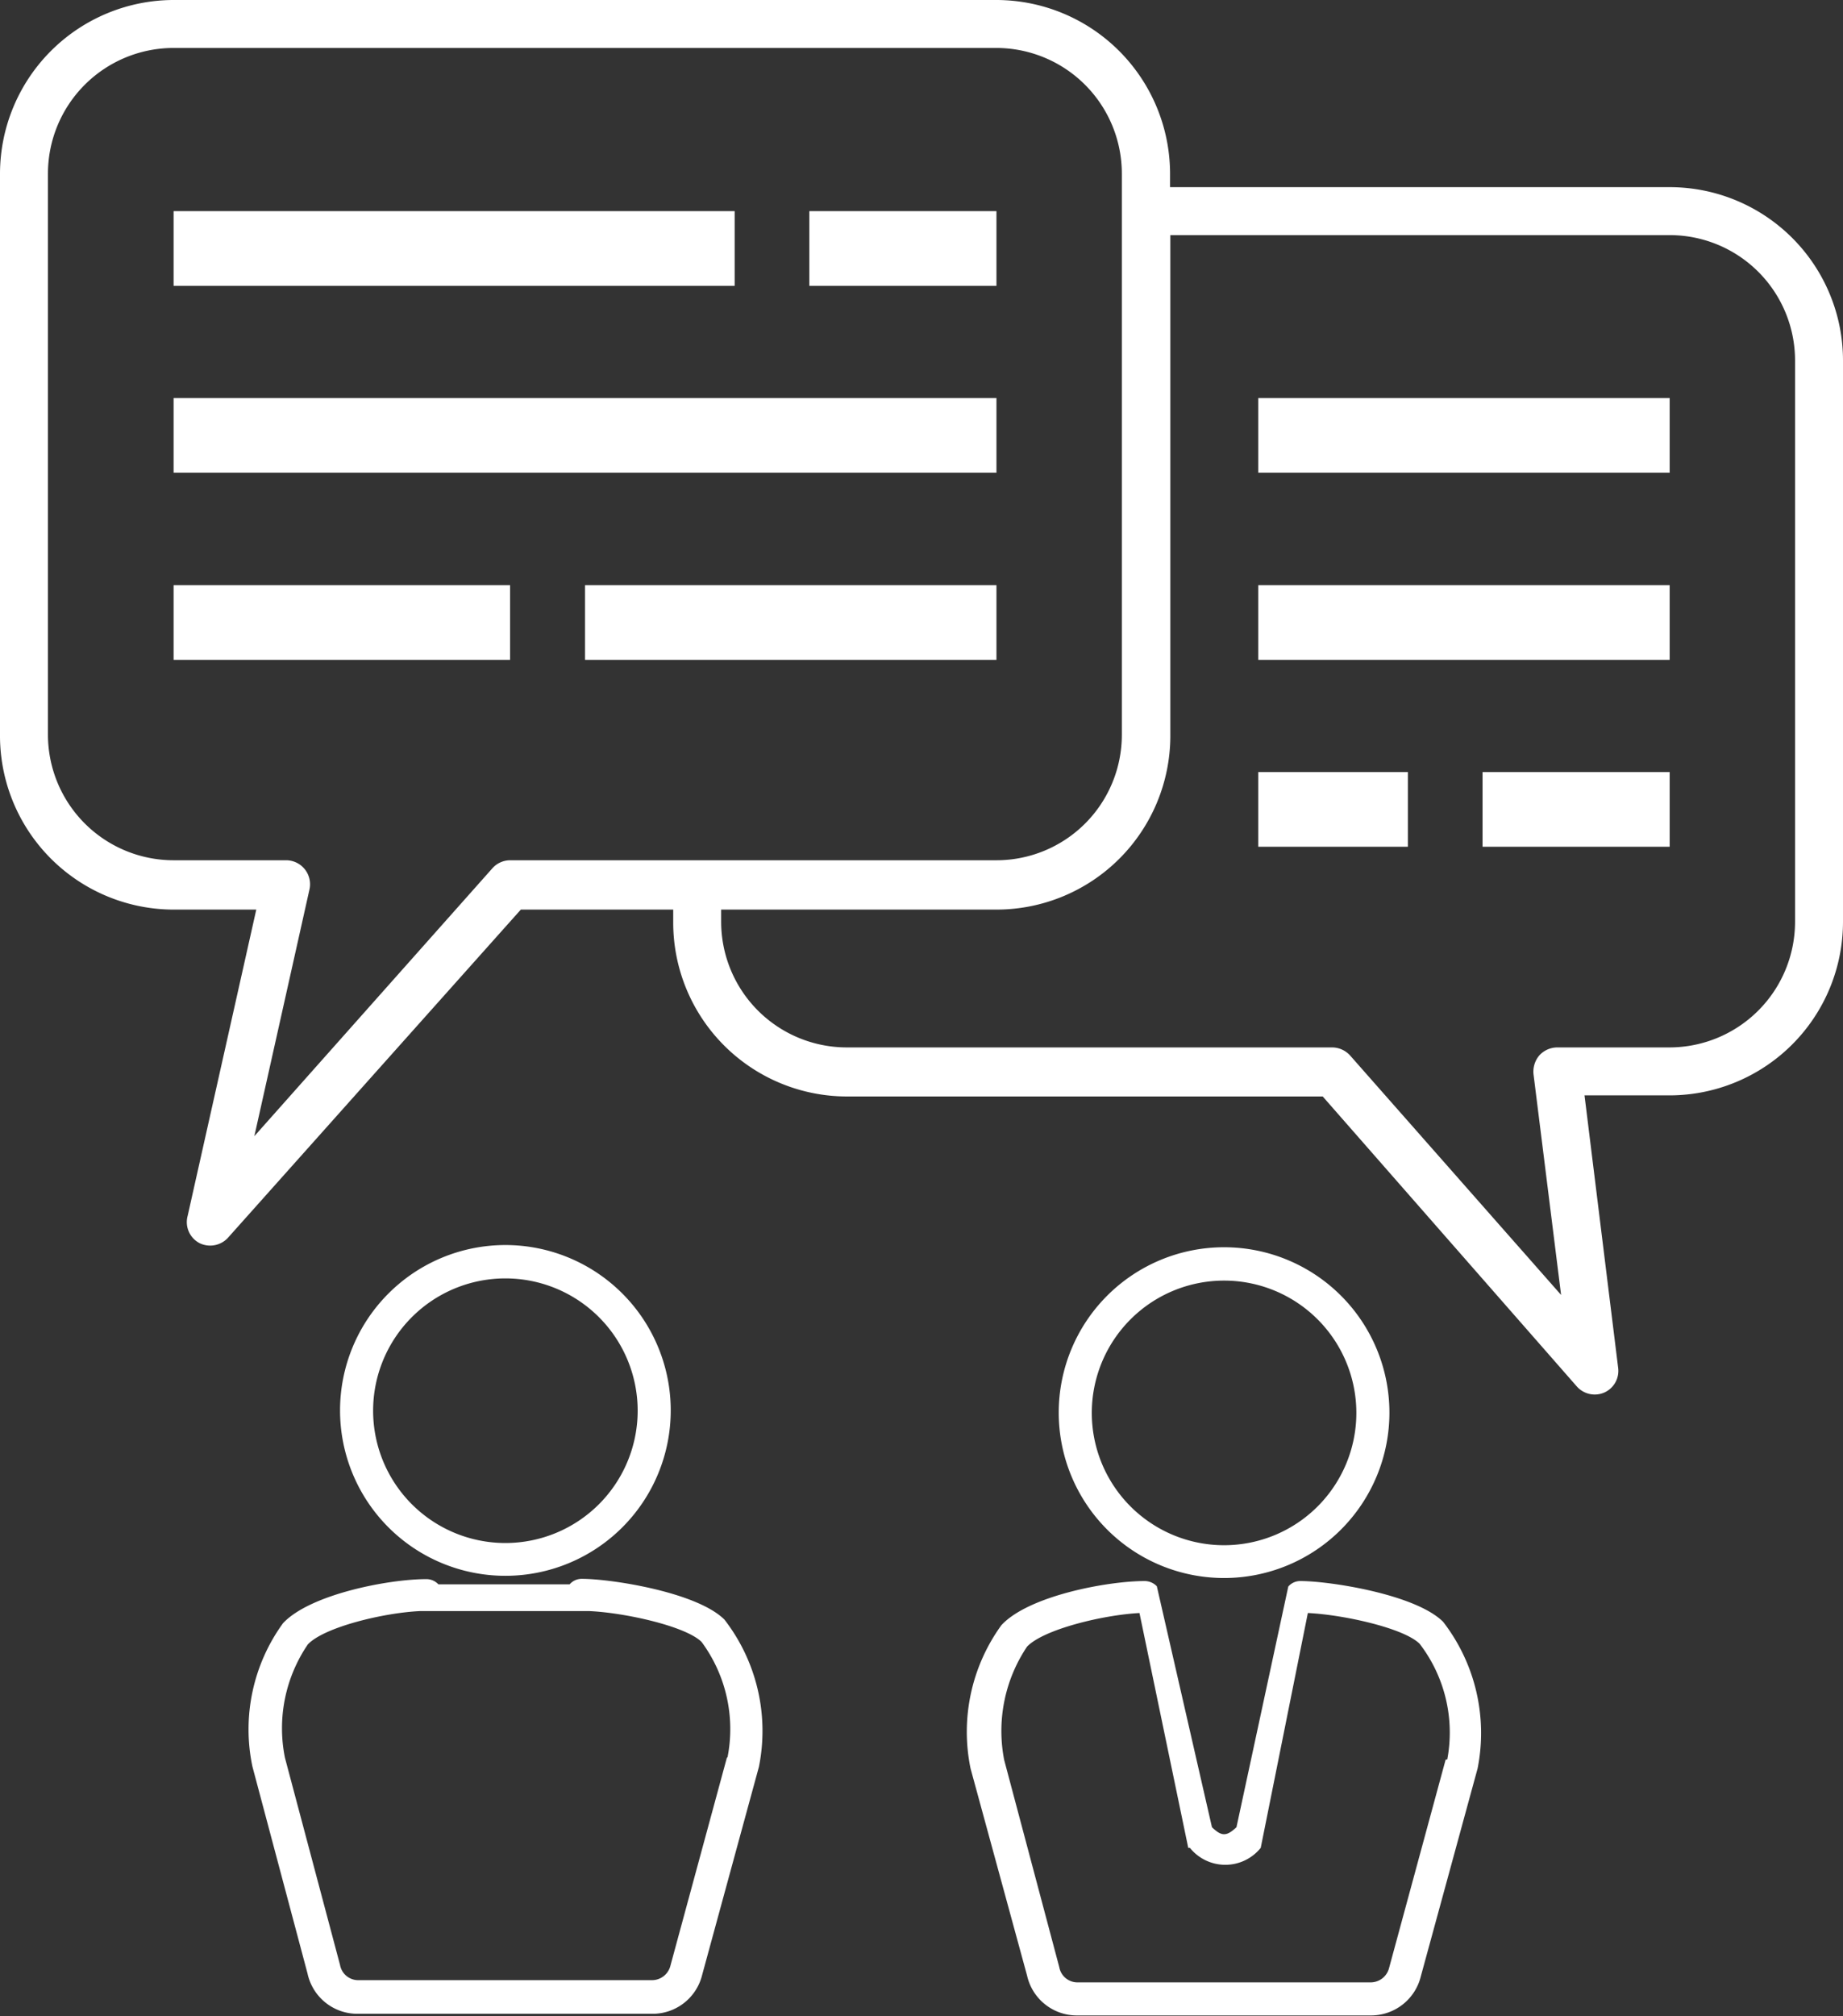 <?xml version="1.0" encoding="UTF-8"?>
<svg xmlns="http://www.w3.org/2000/svg" viewBox="0 0 66.88 73.14">
  <rect x="0" y="0" width="66.88" height="73.14" fill="#333333" stroke="none"/>
  <defs>
    <style>.cls-1{fill:#fff;}</style>
  </defs>
  <g id="Calque_2" data-name="Calque 2">
    <g id="_1200" data-name="1200">
      <path class="cls-1" d="M66.88,13.08a6.29,6.29,0,0,0-6.29-6.29H42.46V6.3A6.31,6.31,0,0,0,36.16,0H6.3A6.31,6.31,0,0,0,0,6.3V26.66A6.31,6.31,0,0,0,6.3,33h3L6.81,44.11a.86.86,0,0,0,.45,1,.88.88,0,0,0,1-.19L18.9,33h5.53v.48a6.31,6.31,0,0,0,6.3,6.3H48L57.22,50.3a.87.87,0,0,0,1,.22.86.86,0,0,0,.5-.9L57.5,39.74h3.09a6.3,6.3,0,0,0,6.29-6.3ZM18.51,31.21a.87.87,0,0,0-.65.3L9.23,41.22l2-8.95a.87.87,0,0,0-.85-1.06H6.3a4.56,4.56,0,0,1-4.56-4.55V6.3A4.56,4.56,0,0,1,6.3,1.74H36.16A4.56,4.56,0,0,1,40.71,6.3V26.66a4.55,4.55,0,0,1-4.55,4.55Zm46.63,2.23A4.56,4.56,0,0,1,60.59,38H56.51a.89.89,0,0,0-.65.29.91.91,0,0,0-.21.69l1,8L49,38.3a.89.89,0,0,0-.66-.3H30.73a4.56,4.56,0,0,1-4.56-4.56V33h10a6.31,6.31,0,0,0,6.3-6.3V8.53H60.59a4.55,4.55,0,0,1,4.55,4.55Z"></path>
      <rect class="cls-1" x="45.66" y="14.44" width="14.93" height="2.71"></rect>
      <rect class="cls-1" x="45.66" y="21.23" width="14.93" height="2.71"></rect>
      <rect class="cls-1" x="53.8" y="28.01" width="6.79" height="2.71"></rect>
      <rect class="cls-1" x="45.66" y="28.01" width="5.43" height="2.71"></rect>
      <rect class="cls-1" x="6.3" y="7.66" width="20.36" height="2.71"></rect>
      <rect class="cls-1" x="6.3" y="14.44" width="29.86" height="2.71"></rect>
      <rect class="cls-1" x="6.3" y="21.23" width="12.21" height="2.71"></rect>
      <rect class="cls-1" x="21.23" y="21.23" width="14.93" height="2.71"></rect>
      <rect class="cls-1" x="29.37" y="7.66" width="6.79" height="2.71"></rect>
      <path class="cls-1" d="M44.42,57.25a6,6,0,1,0-6-6h0A6,6,0,0,0,44.42,57.25Zm0-10.79a4.8,4.8,0,1,1-4.8,4.8A4.8,4.8,0,0,1,44.42,46.46Z"></path>
      <path class="cls-1" d="M52.37,58.84c-1-1-4.12-1.48-5.18-1.48a.57.57,0,0,0-.44.2l-1.88,8.73c-.36.34-.54.34-.89,0l-2-8.74a.61.61,0,0,0-.44-.19c-1.34,0-4.21.53-5.2,1.6a6.59,6.59,0,0,0-1.12,5.2v0l2.05,7.51a1.85,1.85,0,0,0,1.82,1.45H49.74a1.86,1.86,0,0,0,1.82-1.42l2.06-7.54A6.6,6.6,0,0,0,52.37,58.84Zm.09,5-2.05,7.55a.69.69,0,0,1-.67.53H39.1a.67.67,0,0,1-.66-.55l-2-7.52a5.49,5.49,0,0,1,.83-4.11c.6-.63,2.76-1.15,4.08-1.22l1.77,8.52.06,0a1.65,1.65,0,0,0,2.57,0l0,0,1.71-8.52c1.29.06,3.5.55,4.06,1.12a5.29,5.29,0,0,1,1,4.19Z"></path>
      <path class="cls-1" d="M18.34,57.17a6,6,0,1,0-6-6h0A6,6,0,0,0,18.34,57.17Zm0-10.79a4.8,4.8,0,1,1-4.8,4.8A4.8,4.8,0,0,1,18.34,46.38Z"></path>
      <path class="cls-1" d="M26.29,58.76c-1-1-4.12-1.48-5.17-1.48a.58.58,0,0,0-.45.2H15.91a.6.6,0,0,0-.44-.19c-1.34,0-4.21.54-5.2,1.6a6.55,6.55,0,0,0-1.11,5.2v0l2,7.51A1.85,1.85,0,0,0,13,73.06H23.66a1.85,1.85,0,0,0,1.82-1.41l2.06-7.55A6.6,6.6,0,0,0,26.29,58.76Zm.09,5-2.05,7.55a.69.69,0,0,1-.67.53H13a.67.67,0,0,1-.66-.55l-2-7.52a5.4,5.4,0,0,1,.83-4.11c.59-.63,2.76-1.15,4.07-1.21h6.15c1.3.06,3.5.55,4.07,1.12a5.32,5.32,0,0,1,.94,4.19Z"></path>
    </g>
  </g>
</svg>
